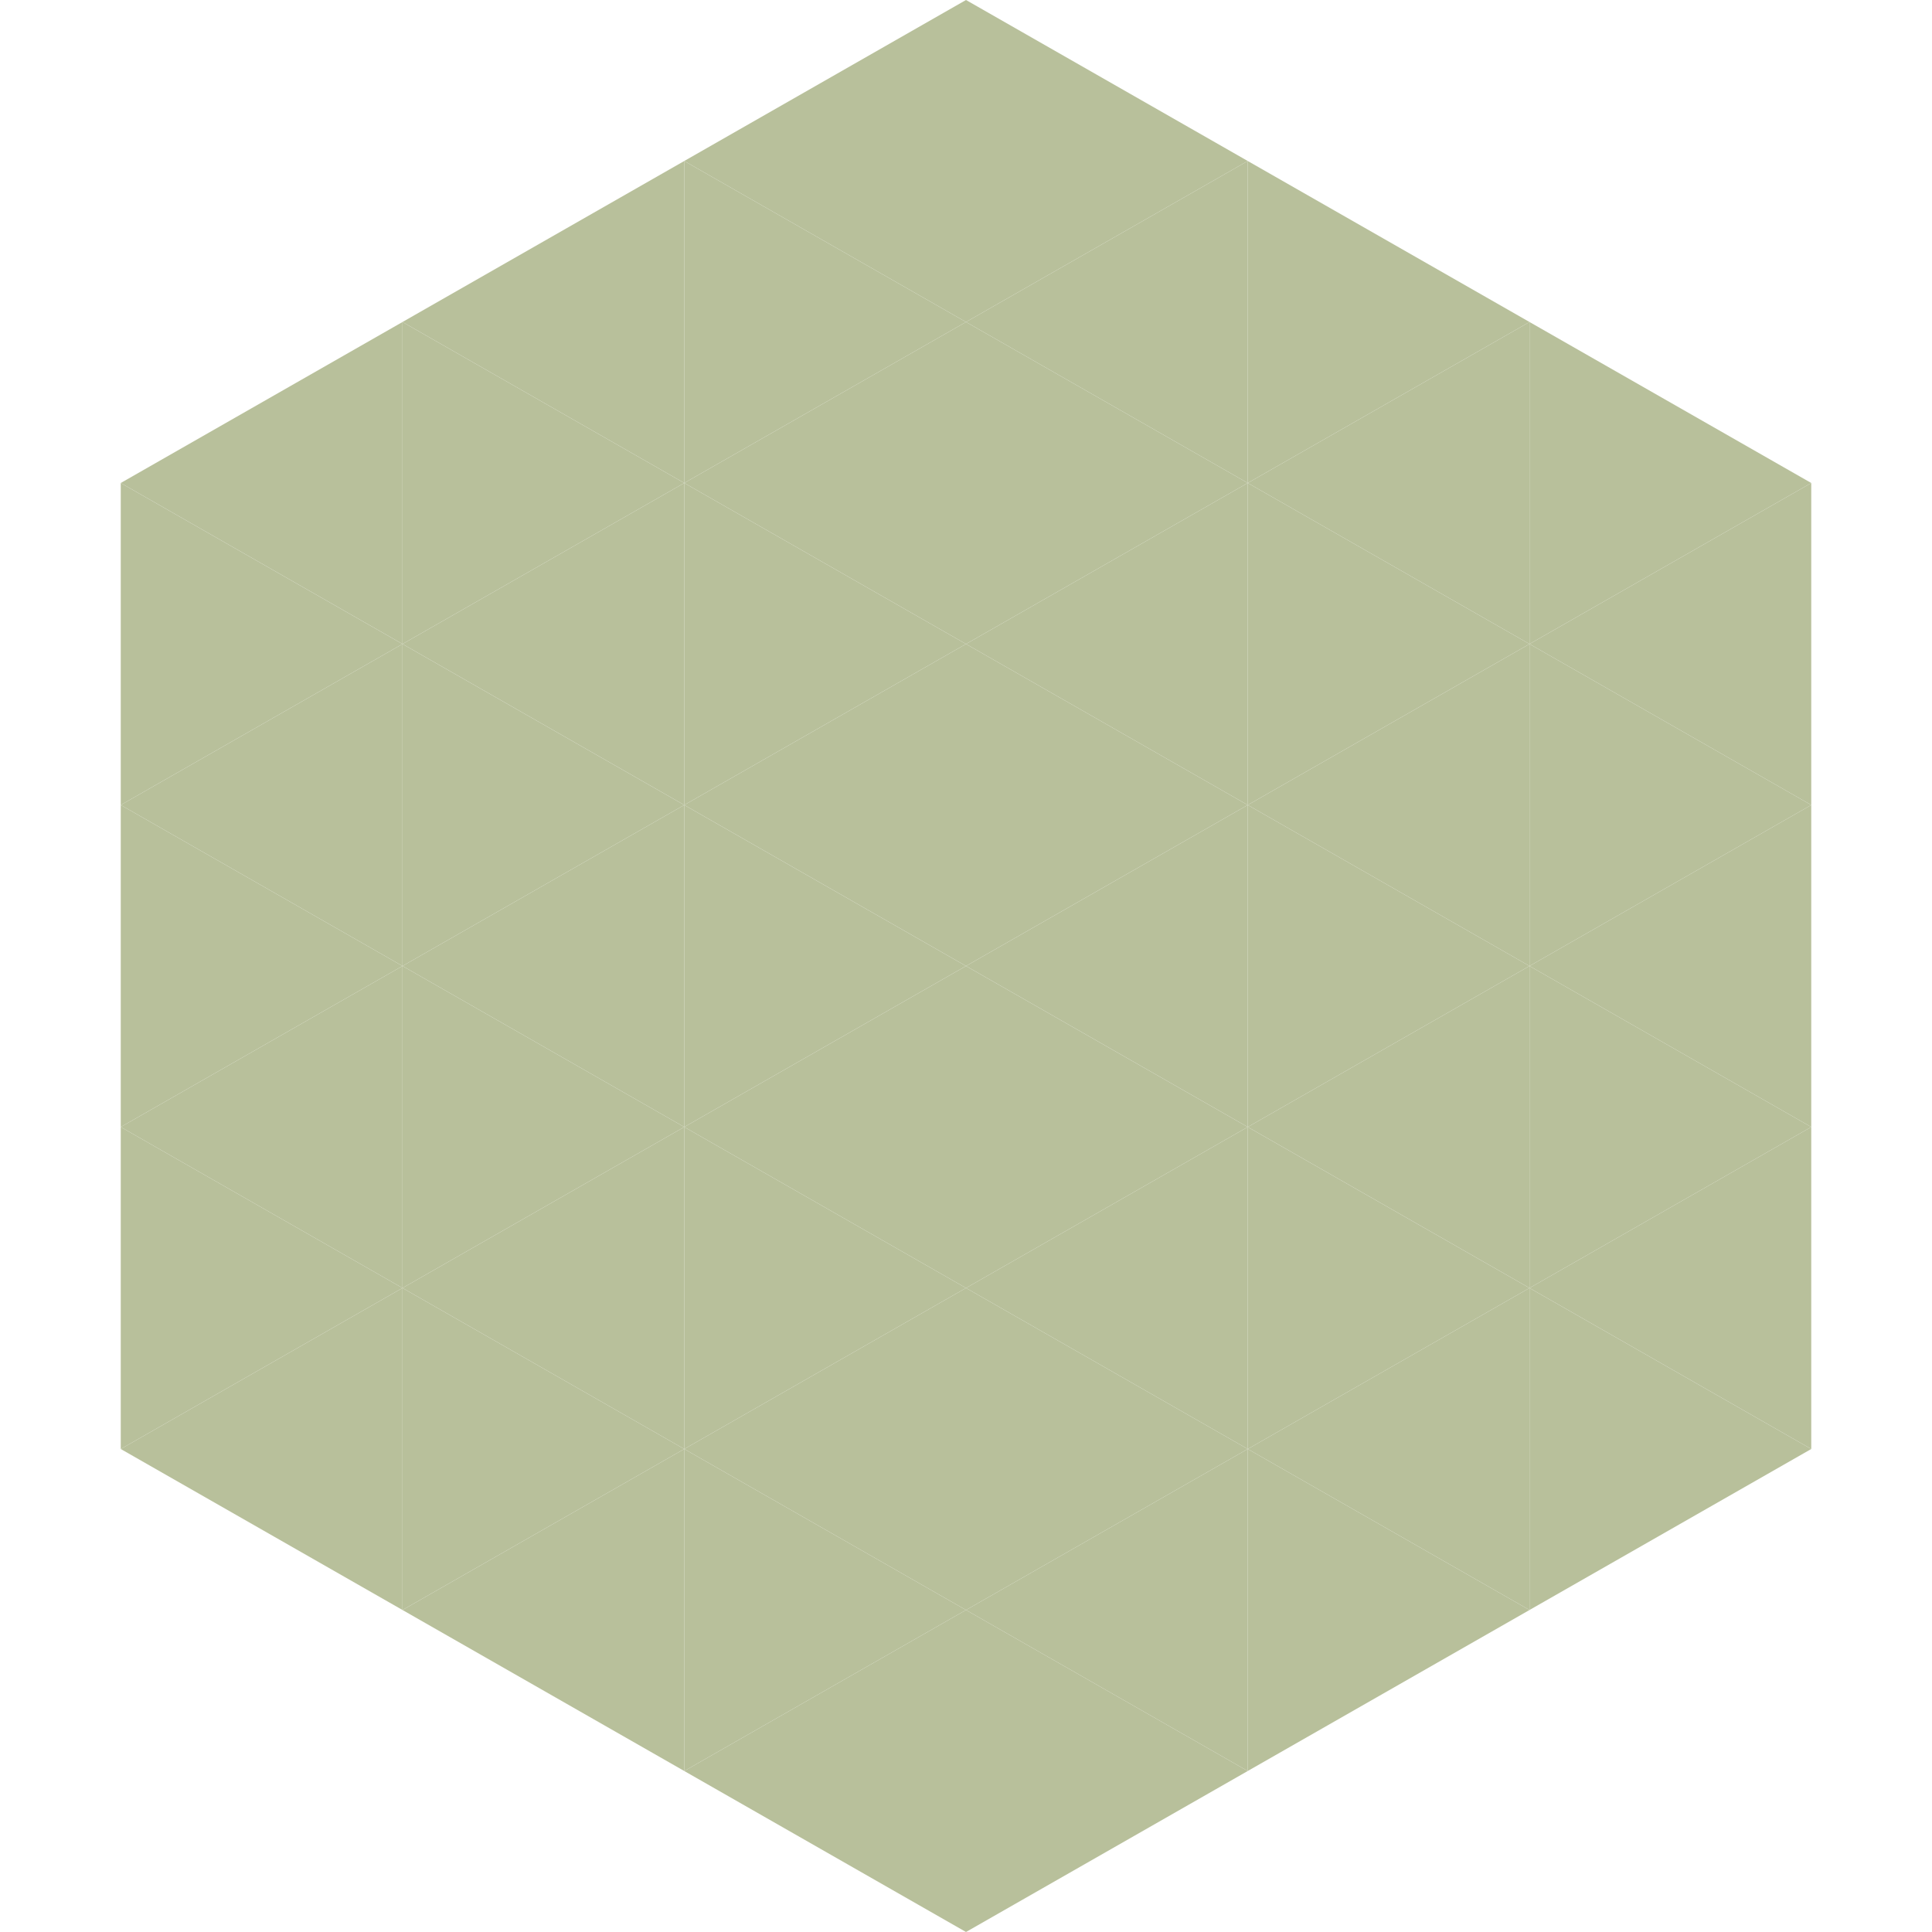 <?xml version="1.0"?>
<!-- Generated by SVGo -->
<svg width="240" height="240"
     xmlns="http://www.w3.org/2000/svg"
     xmlns:xlink="http://www.w3.org/1999/xlink">
<polygon points="50,40 15,60 50,80" style="fill:rgb(184,192,155)" />
<polygon points="190,40 225,60 190,80" style="fill:rgb(184,192,155)" />
<polygon points="15,60 50,80 15,100" style="fill:rgb(184,192,155)" />
<polygon points="225,60 190,80 225,100" style="fill:rgb(184,192,155)" />
<polygon points="50,80 15,100 50,120" style="fill:rgb(184,192,155)" />
<polygon points="190,80 225,100 190,120" style="fill:rgb(184,192,155)" />
<polygon points="15,100 50,120 15,140" style="fill:rgb(184,192,155)" />
<polygon points="225,100 190,120 225,140" style="fill:rgb(184,192,155)" />
<polygon points="50,120 15,140 50,160" style="fill:rgb(184,192,155)" />
<polygon points="190,120 225,140 190,160" style="fill:rgb(184,192,155)" />
<polygon points="15,140 50,160 15,180" style="fill:rgb(184,192,155)" />
<polygon points="225,140 190,160 225,180" style="fill:rgb(184,192,155)" />
<polygon points="50,160 15,180 50,200" style="fill:rgb(184,192,155)" />
<polygon points="190,160 225,180 190,200" style="fill:rgb(184,192,155)" />
<polygon points="15,180 50,200 15,220" style="fill:rgb(255,255,255); fill-opacity:0" />
<polygon points="225,180 190,200 225,220" style="fill:rgb(255,255,255); fill-opacity:0" />
<polygon points="50,0 85,20 50,40" style="fill:rgb(255,255,255); fill-opacity:0" />
<polygon points="190,0 155,20 190,40" style="fill:rgb(255,255,255); fill-opacity:0" />
<polygon points="85,20 50,40 85,60" style="fill:rgb(184,192,155)" />
<polygon points="155,20 190,40 155,60" style="fill:rgb(184,192,155)" />
<polygon points="50,40 85,60 50,80" style="fill:rgb(184,192,155)" />
<polygon points="190,40 155,60 190,80" style="fill:rgb(184,192,155)" />
<polygon points="85,60 50,80 85,100" style="fill:rgb(184,192,155)" />
<polygon points="155,60 190,80 155,100" style="fill:rgb(184,192,155)" />
<polygon points="50,80 85,100 50,120" style="fill:rgb(184,192,155)" />
<polygon points="190,80 155,100 190,120" style="fill:rgb(184,192,155)" />
<polygon points="85,100 50,120 85,140" style="fill:rgb(184,192,155)" />
<polygon points="155,100 190,120 155,140" style="fill:rgb(184,192,155)" />
<polygon points="50,120 85,140 50,160" style="fill:rgb(184,192,155)" />
<polygon points="190,120 155,140 190,160" style="fill:rgb(184,192,155)" />
<polygon points="85,140 50,160 85,180" style="fill:rgb(184,192,155)" />
<polygon points="155,140 190,160 155,180" style="fill:rgb(184,192,155)" />
<polygon points="50,160 85,180 50,200" style="fill:rgb(184,192,155)" />
<polygon points="190,160 155,180 190,200" style="fill:rgb(184,192,155)" />
<polygon points="85,180 50,200 85,220" style="fill:rgb(184,192,155)" />
<polygon points="155,180 190,200 155,220" style="fill:rgb(184,192,155)" />
<polygon points="120,0 85,20 120,40" style="fill:rgb(184,192,155)" />
<polygon points="120,0 155,20 120,40" style="fill:rgb(184,192,155)" />
<polygon points="85,20 120,40 85,60" style="fill:rgb(184,192,155)" />
<polygon points="155,20 120,40 155,60" style="fill:rgb(184,192,155)" />
<polygon points="120,40 85,60 120,80" style="fill:rgb(184,192,155)" />
<polygon points="120,40 155,60 120,80" style="fill:rgb(184,192,155)" />
<polygon points="85,60 120,80 85,100" style="fill:rgb(184,192,155)" />
<polygon points="155,60 120,80 155,100" style="fill:rgb(184,192,155)" />
<polygon points="120,80 85,100 120,120" style="fill:rgb(184,192,155)" />
<polygon points="120,80 155,100 120,120" style="fill:rgb(184,192,155)" />
<polygon points="85,100 120,120 85,140" style="fill:rgb(184,192,155)" />
<polygon points="155,100 120,120 155,140" style="fill:rgb(184,192,155)" />
<polygon points="120,120 85,140 120,160" style="fill:rgb(184,192,155)" />
<polygon points="120,120 155,140 120,160" style="fill:rgb(184,192,155)" />
<polygon points="85,140 120,160 85,180" style="fill:rgb(184,192,155)" />
<polygon points="155,140 120,160 155,180" style="fill:rgb(184,192,155)" />
<polygon points="120,160 85,180 120,200" style="fill:rgb(184,192,155)" />
<polygon points="120,160 155,180 120,200" style="fill:rgb(184,192,155)" />
<polygon points="85,180 120,200 85,220" style="fill:rgb(184,192,155)" />
<polygon points="155,180 120,200 155,220" style="fill:rgb(184,192,155)" />
<polygon points="120,200 85,220 120,240" style="fill:rgb(184,192,155)" />
<polygon points="120,200 155,220 120,240" style="fill:rgb(184,192,155)" />
<polygon points="85,220 120,240 85,260" style="fill:rgb(255,255,255); fill-opacity:0" />
<polygon points="155,220 120,240 155,260" style="fill:rgb(255,255,255); fill-opacity:0" />
</svg>
